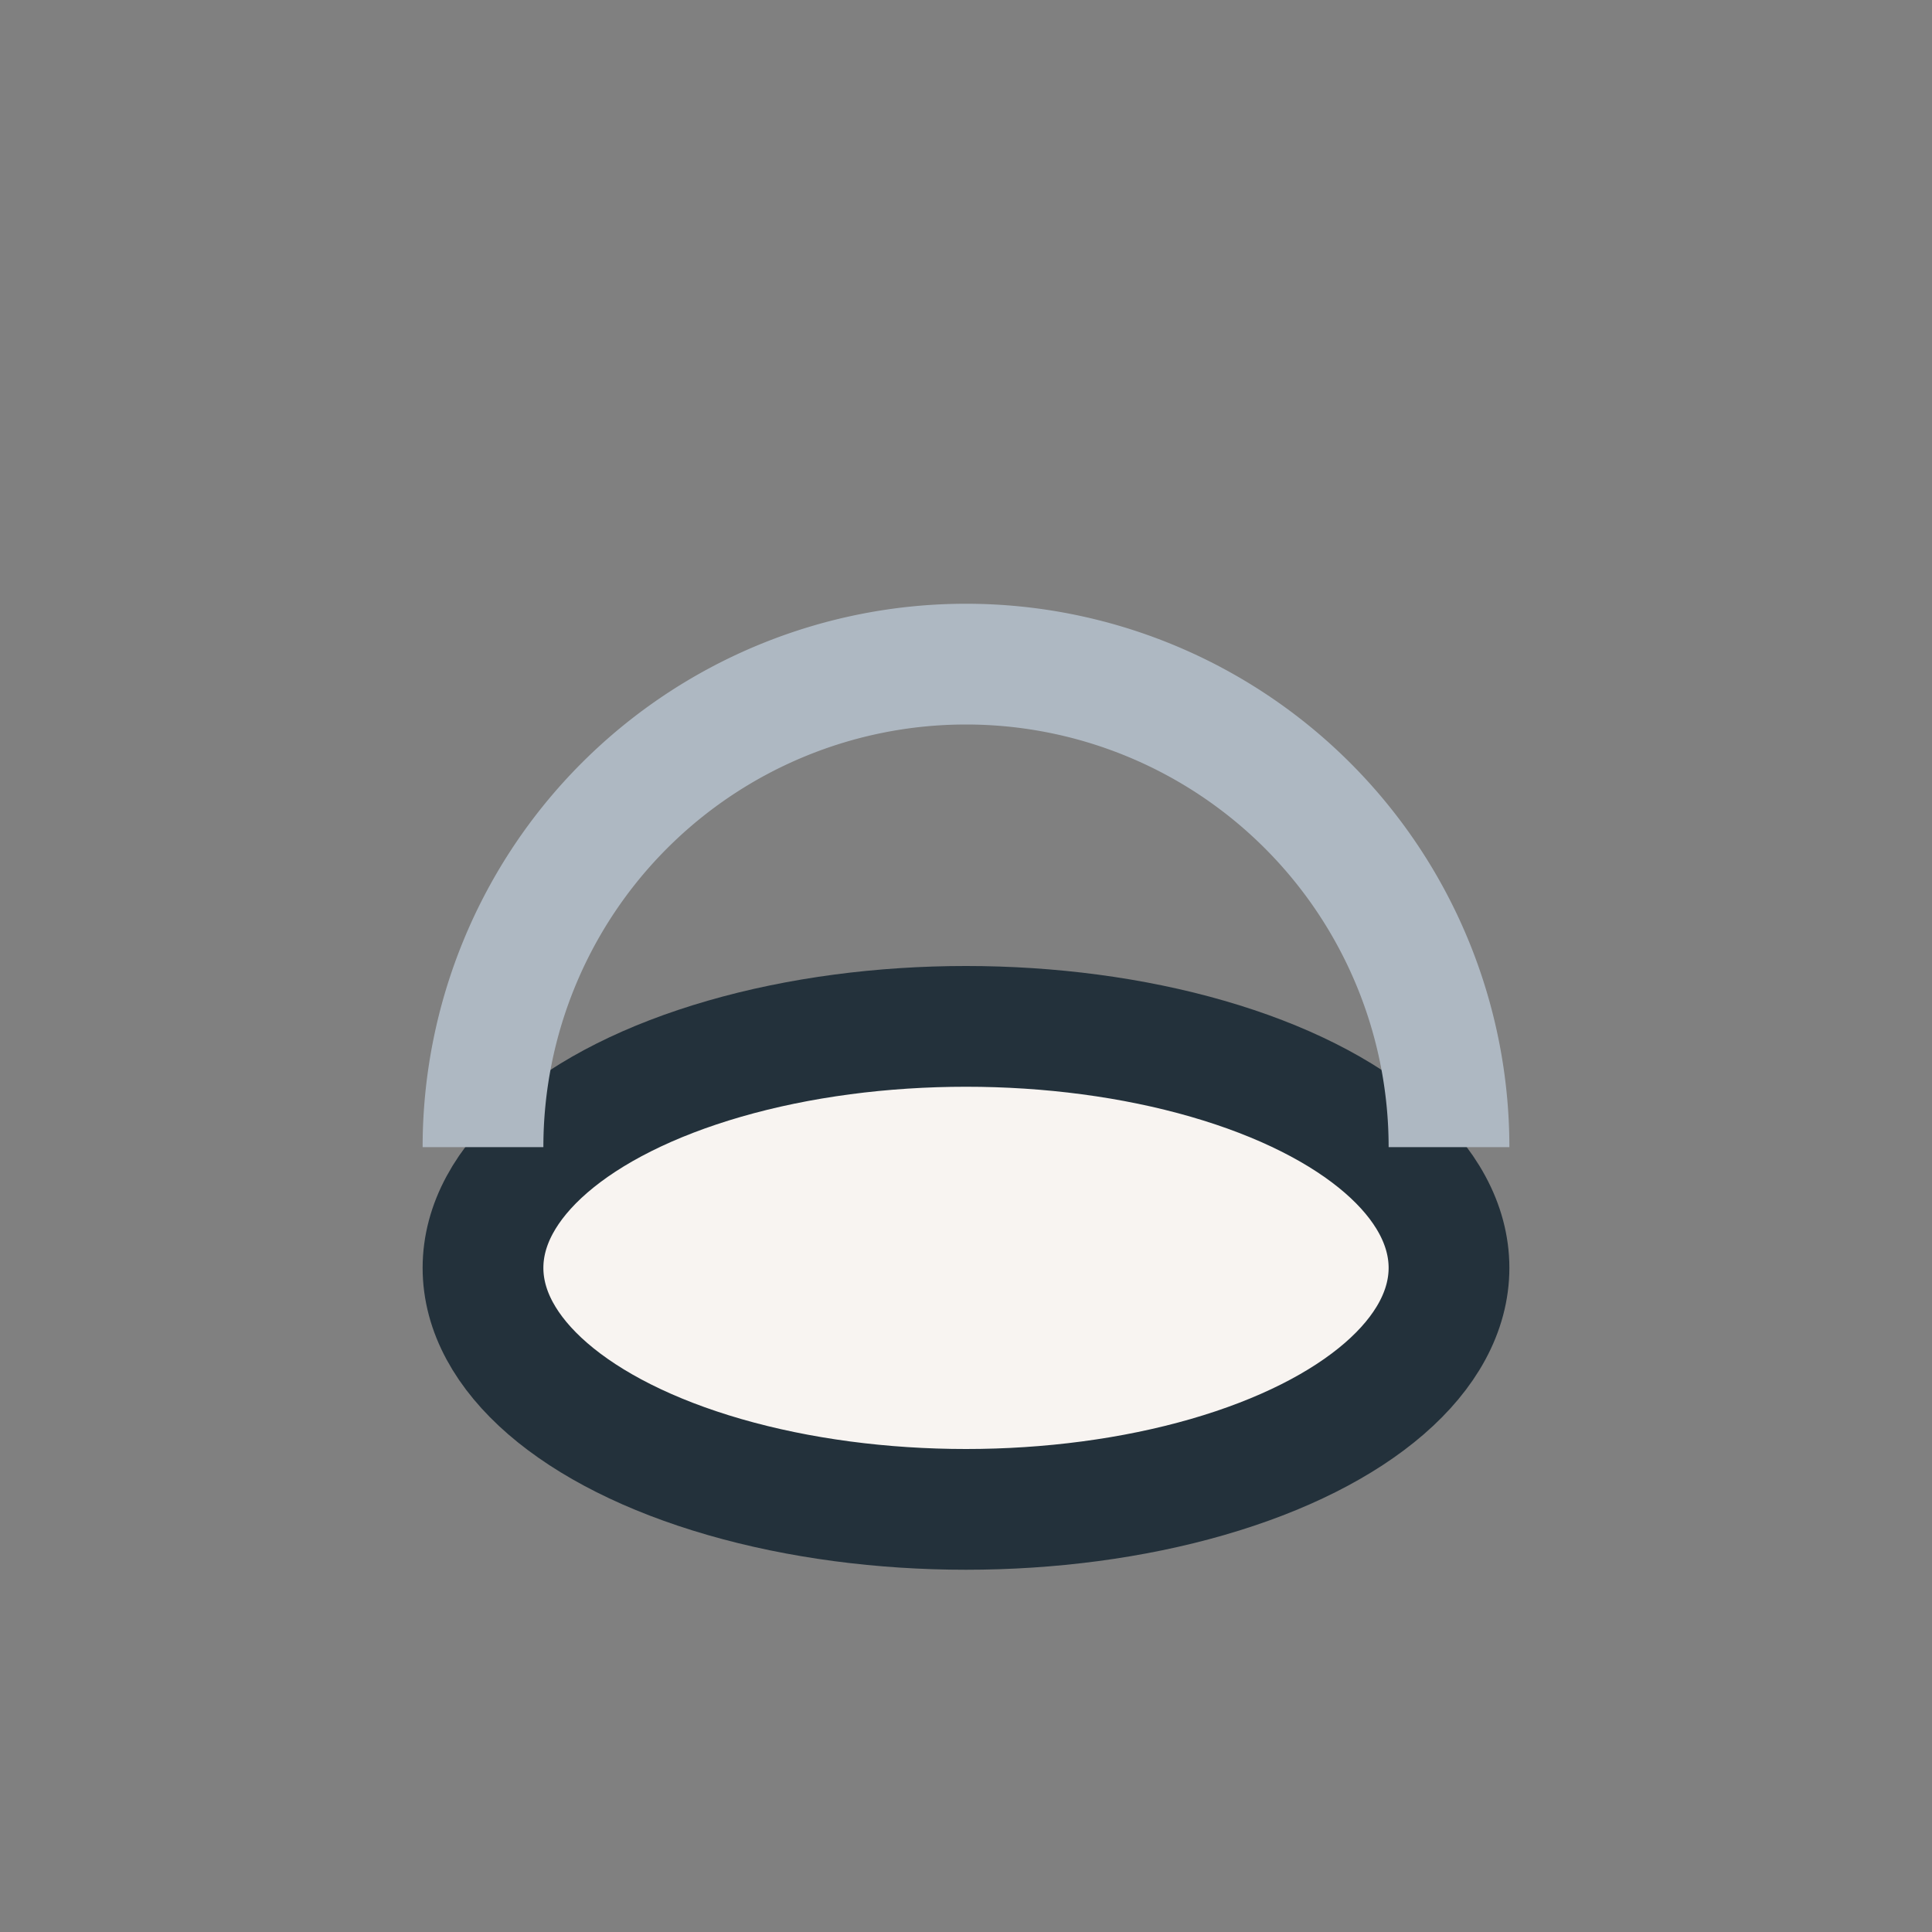<?xml version="1.0" encoding="UTF-8"?>
<svg xmlns="http://www.w3.org/2000/svg" width="32" height="32" viewBox="0 0 32 32"><rect x="0" y="0" width="32" height="32" fill="#808080" stroke="none"/><ellipse cx="16" cy="21" rx="8" ry="4" fill="#F8F4F1" stroke="#23313B" stroke-width="2"/><path d="M8 19a8 8 0 0 1 16 0" fill="none" stroke="#AEB8C2" stroke-width="2"/></svg>
